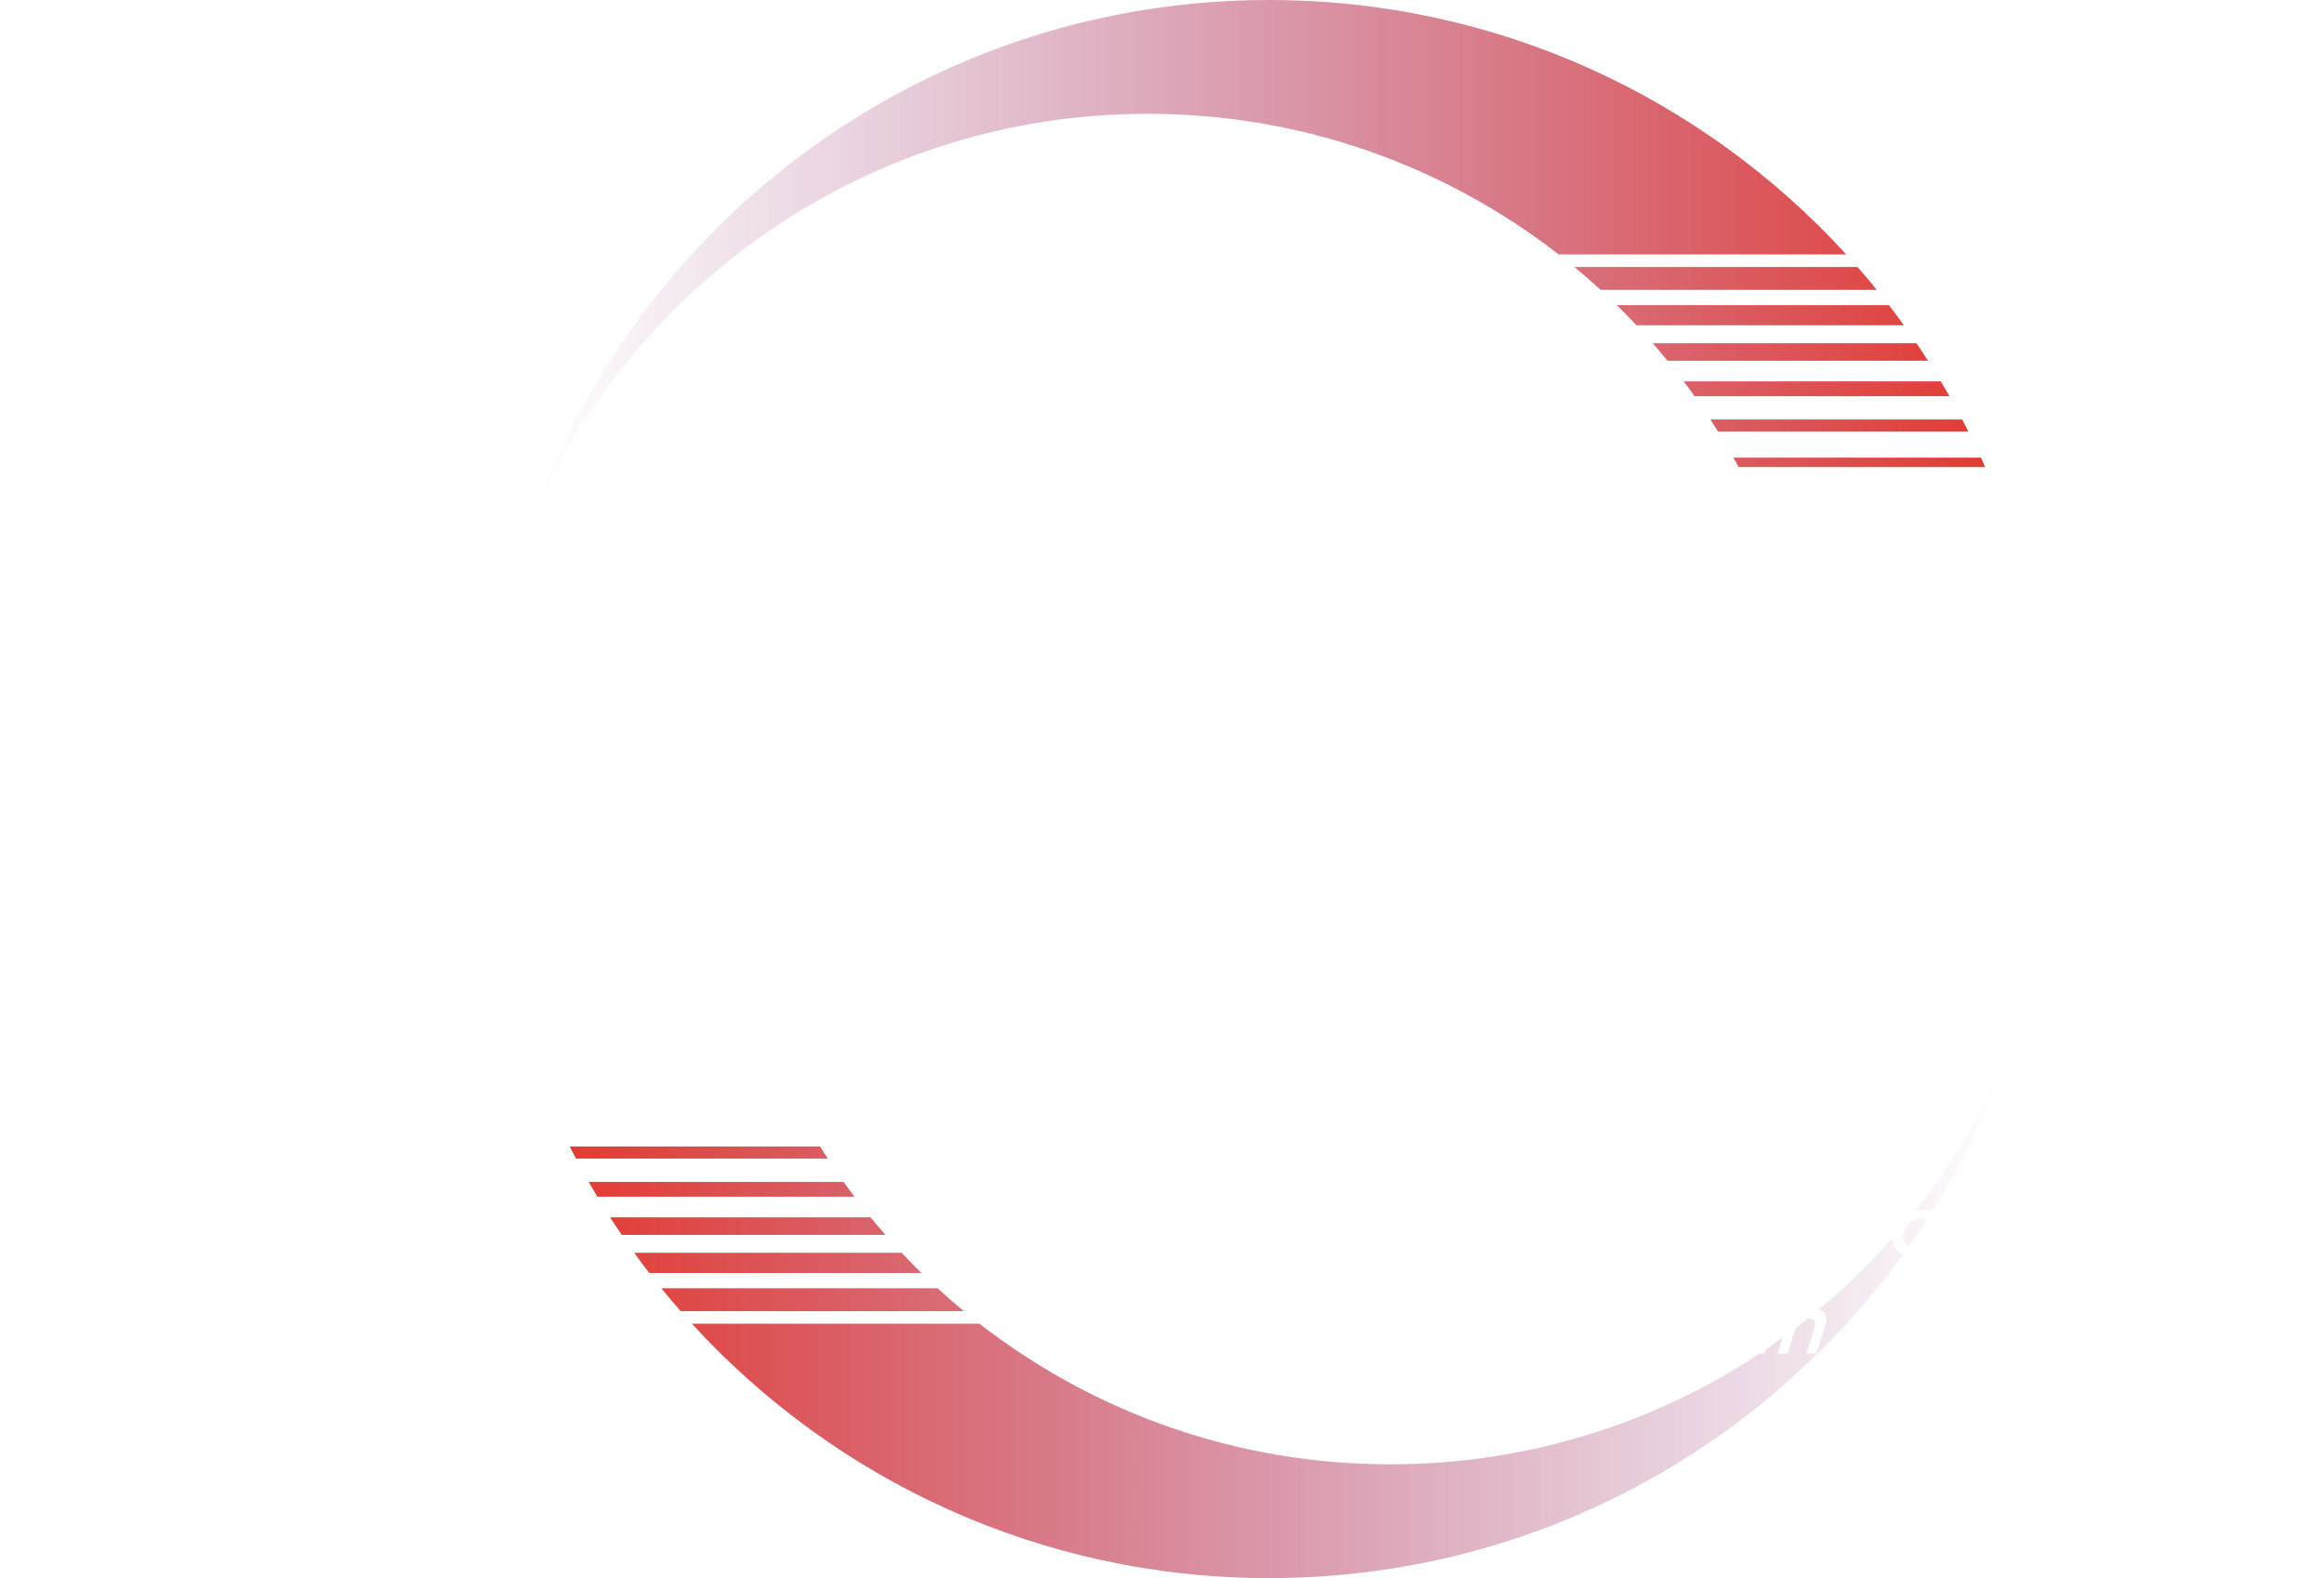 <?xml version="1.0" encoding="UTF-8"?>
<svg id="Layer_2" data-name="Layer 2" xmlns="http://www.w3.org/2000/svg" xmlns:xlink="http://www.w3.org/1999/xlink" viewBox="0 0 821.9 557.94">
  <defs>
    <style>
      .cls-1 {
        fill: url(#linear-gradient-13);
      }

      .cls-1, .cls-2 {
        fill-rule: evenodd;
      }

      .cls-3 {
        fill: url(#linear-gradient-2);
      }

      .cls-4 {
        fill: url(#linear-gradient-10);
      }

      .cls-5 {
        fill: url(#linear-gradient-12);
      }

      .cls-6 {
        fill: #fff;
      }

      .cls-7 {
        fill: url(#linear-gradient-4);
      }

      .cls-8 {
        fill: url(#linear-gradient-3);
      }

      .cls-9 {
        filter: url(#drop-shadow-1);
      }

      .cls-10 {
        fill: url(#linear-gradient-5);
      }

      .cls-11 {
        fill: url(#linear-gradient-8);
      }

      .cls-12 {
        fill: url(#linear-gradient-7);
      }

      .cls-13 {
        fill: url(#linear-gradient-9);
      }

      .cls-14 {
        fill: url(#linear-gradient-11);
      }

      .cls-15 {
        fill: url(#linear-gradient-6);
      }

      .cls-2 {
        fill: url(#linear-gradient);
      }
    </style>
    <filter id="drop-shadow-1" x="-132.11" y="-132.59" width="1087" height="823" filterUnits="userSpaceOnUse">
      <feOffset dx="0" dy="0"/>
      <feGaussianBlur result="blur" stdDeviation="44"/>
      <feFlood flood-color="#000" flood-opacity="1"/>
      <feComposite in2="blur" operator="in"/>
      <feComposite in="SourceGraphic"/>
    </filter>
    <linearGradient id="linear-gradient" x1="188.45" y1="91.33" x2="702.08" y2="91.33" gradientUnits="userSpaceOnUse">
      <stop offset="0" stop-color="#7a126b" stop-opacity="0"/>
      <stop offset=".29" stop-color="#961754" stop-opacity=".25"/>
      <stop offset=".97" stop-color="#dd241d" stop-opacity=".87"/>
      <stop offset="1" stop-color="#e1251b" stop-opacity=".9"/>
    </linearGradient>
    <linearGradient id="linear-gradient-2" x1="-267.93" y1="310.05" x2="-126.23" y2="332.72" gradientTransform="translate(262.66) skewX(12)" gradientUnits="userSpaceOnUse">
      <stop offset="0" stop-color="#fff" stop-opacity="0"/>
      <stop offset="1" stop-color="#fff" stop-opacity=".9"/>
    </linearGradient>
    <linearGradient id="linear-gradient-3" x1="-274.84" y1="353.27" x2="-133.15" y2="375.94" xlink:href="#linear-gradient-2"/>
    <linearGradient id="linear-gradient-4" x1="-267.22" y1="305.67" x2="-125.53" y2="328.34" xlink:href="#linear-gradient-2"/>
    <linearGradient id="linear-gradient-5" x1="-268.69" y1="314.81" x2="-126.99" y2="337.48" xlink:href="#linear-gradient-2"/>
    <linearGradient id="linear-gradient-6" x1="-326.02" y1="188.5" x2="-190.89" y2="228.7" gradientTransform="translate(291.7) skewX(12)" gradientUnits="userSpaceOnUse">
      <stop offset="0" stop-color="#fff" stop-opacity="0"/>
      <stop offset="1" stop-color="#fff" stop-opacity=".5"/>
    </linearGradient>
    <linearGradient id="linear-gradient-7" x1="-334.8" y1="218.02" x2="-199.68" y2="258.22" xlink:href="#linear-gradient-6"/>
    <linearGradient id="linear-gradient-8" x1="-320.46" y1="169.83" x2="-185.34" y2="210.03" xlink:href="#linear-gradient-6"/>
    <linearGradient id="linear-gradient-9" x1="-325.62" y1="187.16" x2="-190.49" y2="227.36" xlink:href="#linear-gradient-6"/>
    <linearGradient id="linear-gradient-10" x1="-4076.97" y1="-2932.54" x2="-3941.84" y2="-2892.34" gradientTransform="translate(-3913.21 -2671.32) rotate(-180) skewX(12)" xlink:href="#linear-gradient-6"/>
    <linearGradient id="linear-gradient-11" x1="-4071.41" y1="-2951.21" x2="-3936.29" y2="-2911.01" gradientTransform="translate(-3913.21 -2671.32) rotate(-180) skewX(12)" xlink:href="#linear-gradient-6"/>
    <linearGradient id="linear-gradient-12" x1="-4076.57" y1="-2933.88" x2="-3941.44" y2="-2893.68" gradientTransform="translate(-3913.21 -2671.32) rotate(-180) skewX(12)" xlink:href="#linear-gradient-6"/>
    <linearGradient id="linear-gradient-13" x1="201.49" y1="466.61" x2="709.19" y2="466.61" gradientUnits="userSpaceOnUse">
      <stop offset="0" stop-color="#e1251b" stop-opacity=".9"/>
      <stop offset=".03" stop-color="#dd241d" stop-opacity=".87"/>
      <stop offset=".71" stop-color="#961754" stop-opacity=".25"/>
      <stop offset="1" stop-color="#7a126b" stop-opacity="0"/>
    </linearGradient>
  </defs>
  <g id="Layer_1-2" data-name="Layer 1">
    <g class="cls-9">
      <g>
        <path class="cls-2" d="M702.08,165.13c-.49-1.12-1-2.22-1.51-3.33h-87.52c.62,1.1,1.22,2.22,1.82,3.33h87.21ZM696.15,152.6c-.72-1.43-1.45-2.86-2.2-4.28h-89.05c.92,1.42,1.82,2.84,2.72,4.28h88.53ZM689.45,140.07c-1-1.76-2.02-3.5-3.06-5.23h-90.93c1.3,1.73,2.59,3.47,3.84,5.23h90.15ZM681.88,127.54c-1.34-2.08-2.71-4.14-4.1-6.19h-93.28c1.78,2.03,3.52,4.09,5.23,6.19h92.14ZM673.35,115.01c-1.74-2.41-3.52-4.79-5.33-7.14h-96.25c2.38,2.33,4.71,4.71,6.99,7.14h94.59ZM663.75,102.48c-2.22-2.74-4.5-5.44-6.82-8.09h-100.16c3.17,2.62,6.27,5.31,9.3,8.09h97.68ZM652.96,89.96C602.37,34.67,529.63,0,448.78,0c-119.81,0-221.82,76.14-260.33,182.66,36.57-83.83,120.17-142.43,217.47-142.43,54.75,0,105.17,18.56,145.31,49.72h101.72Z"/>
        <g>
          <g>
            <polygon class="cls-6" points="622.7 190.9 614.68 213.91 628.23 213.91 636.26 190.9 622.7 190.9"/>
            <polygon class="cls-6" points="609.38 181.12 606.61 189.04 623.35 189.04 623.35 189.04 636.91 189.04 636.91 189.04 653.65 189.04 656.42 181.12 609.38 181.12"/>
          </g>
          <g>
            <path class="cls-6" d="M750.96,189.04l2.77-7.93h-38.25c-1.94,0-3.66,1.17-4.26,2.9l-7.01,20.1h13.56l1.14-3.27h24.83l2.32-6.65h-24.83l1.79-5.15h27.95Z"/>
            <path class="cls-6" d="M717.12,205.97h-13.56l-.85,2.43c-.95,2.72,1.21,5.51,4.26,5.51h35.32l2.77-7.93h-27.95,0Z"/>
          </g>
          <g>
            <polygon class="cls-6" points="652.09 205.97 649.32 213.91 662.87 213.91 665.59 205.97 652.09 205.97"/>
            <polygon class="cls-6" points="666.22 204.11 666.23 204.1 686.22 204.1 686.21 204.11 699.84 204.11 707.86 181.12 694.31 181.12 688.99 196.17 669 196.17 674.32 181.12 660.76 181.12 652.73 204.11 666.22 204.11"/>
            <polygon class="cls-6" points="685.58 205.97 682.86 213.91 696.42 213.91 699.19 205.97 685.58 205.97"/>
          </g>
        </g>
        <g>
          <polygon class="cls-6" points="152.89 248.63 145.34 270.27 182.3 270.27 189.86 248.63 152.89 248.63"/>
          <path class="cls-6" d="M277.62,202.47l7.55-21.61h-99.76c-5.29,0-9.98,3.19-11.63,7.9l-19.12,54.79h36.97l3.11-8.92h62.61l6.32-18.13h-62.61l4.89-14.03h71.66Z"/>
        </g>
        <g>
          <path class="cls-6" d="M557.4,306.32c-4.57-3.97-11.2-5.96-19.87-5.96h-109.59l-7.54,21.62h52.25s48.84-.01,48.84-.01c1.63,0,2.24.54,1.8,1.61l-5.08,14.65c-.31,1.08-1.28,1.61-2.92,1.61h-48.85l4.44-12.8h-36.96l-21.89,62.72h36.96l10.17-29.31h17.92l21.51,29.31h42.43l-25.1-29.31h.75c10.69,0,19.17-2.01,25.47-6.02,6.29-4.01,10.43-8.8,12.44-14.34l6.7-19.37c1.98-5.63.68-10.43-3.89-14.41Z"/>
          <g>
            <polygon class="cls-6" points="265.98 368.12 258.43 389.77 295.4 389.77 302.8 368.12 265.98 368.12"/>
            <polygon class="cls-6" points="304.53 363.05 304.54 363.01 359.05 363.01 359.03 363.05 396.19 363.05 418.06 300.36 381.1 300.36 366.59 341.4 312.09 341.4 326.59 300.36 289.63 300.36 267.75 363.05 304.53 363.05"/>
            <polygon class="cls-6" points="357.3 368.12 349.9 389.77 386.86 389.77 394.42 368.12 357.3 368.12"/>
          </g>
          <g>
            <polygon class="cls-6" points="597.04 363.05 618.91 300.36 581.95 300.36 560.07 363.05 597.04 363.05"/>
            <polygon class="cls-6" points="558.3 368.12 550.75 389.77 587.71 389.77 595.27 368.12 558.3 368.12"/>
          </g>
          <g>
            <polygon class="cls-6" points="760.13 363.05 781.99 300.36 745.03 300.36 723.15 363.05 760.13 363.05"/>
            <path class="cls-6" d="M758.36,368.12h-36.97l-2.31,6.61c-2.59,7.41,3.31,15.03,11.63,15.03h83.65l7.55-21.61h-63.55v-.04Z"/>
          </g>
          <g>
            <polygon class="cls-6" points="647.24 363.05 669.1 300.36 632.14 300.36 610.26 363.05 647.24 363.05"/>
            <path class="cls-6" d="M645.47,368.12h-36.97l-2.31,6.61c-2.59,7.41,3.31,15.03,11.63,15.03h83.65l7.55-21.61h-63.55v-.04Z"/>
          </g>
          <g>
            <path class="cls-6" d="M211.71,300.36c-20.39,62.15-16.45,49.52-30.53,89.41h24.2c3.02,0,5.46-1.62,6.38-4.25l22.31-63.22h31.58c3.03,0,5.47-1.63,6.39-4.27l6.16-17.67h-66.5Z"/>
            <g>
              <path class="cls-3" d="M83.74,318.15l5.81-17.72h-23.93c-3.17,0-5.73,1.84-6.71,4.82l-5.81,17.72h23.93c3.17,0,5.73-1.84,6.71-4.83Z"/>
              <path class="cls-8" d="M164.86,345.37c-1.19.41-2.22,1.12-3,2.09-.54.67-.98,1.45-1.27,2.33l-4.17,12.7c-.98,2.98-3.54,4.83-6.71,4.83h-19.33c-2.69,0-4.97,1.33-6.19,3.61l-10.07,18.77h24.74c2.69,0,4.96-1.33,6.19-3.6l8.06-14.99c1.22-2.27,3.5-3.6,6.19-3.6h21.67c3.17,0,5.73-1.84,6.71-4.82l5.81-17.72h-26.2c-.87,0-1.68.14-2.44.4Z"/>
              <path class="cls-7" d="M182.23,300.42c-3.17,0-5.73,1.84-6.71,4.82l-4.17,12.72c-.24.74-.58,1.41-1.01,2-1.28,1.78-3.32,2.83-5.7,2.83h-18.31c-1.1,0-2.13.22-3.05.62-.87.38-1.65.93-2.29,1.62-.69.75-1.24,1.66-1.59,2.71l-5.81,17.41h23.89c.86,0,1.68-.14,2.44-.4,1.19-.41,2.22-1.13,3.01-2.09.54-.66.96-1.42,1.25-2.29l4.21-12.61c.99-2.96,3.54-4.79,6.7-4.79h20.65c1.15,0,2.22-.24,3.17-.68,1.77-.81,3.12-2.31,3.78-4.32l5.76-17.55h-26.2Z"/>
              <path class="cls-10" d="M106.71,340.37l4.21-12.61c.99-2.96,3.54-4.79,6.7-4.79h18.38c1.1,0,2.13-.22,3.05-.62.87-.38,1.64-.93,2.29-1.62.7-.76,1.26-1.68,1.61-2.75l5.76-17.55h-23.93c-3.17,0-5.73,1.84-6.71,4.82l-4.17,12.72c-.98,2.98-3.54,4.83-6.71,4.83h-18.31c-3.27,0-5.91,1.89-6.93,4.96l-5.81,17.41h23.89c3.15,0,5.71-1.83,6.7-4.79Z"/>
            </g>
          </g>
        </g>
        <g>
          <path class="cls-6" d="M397.6,202.62l7.55-21.61h-104.29c-5.29,0-9.98,3.19-11.63,7.9l-19.12,54.79h36.97l3.11-8.92h67.7l6.32-18.13h-67.7l4.89-14.03h76.19Z"/>
          <path class="cls-6" d="M305.32,248.78h-36.97l-2.31,6.61c-2.59,7.41,3.31,15.03,11.63,15.03h96.28l7.55-21.61h-76.19v-.04Z"/>
        </g>
        <g>
          <path class="cls-6" d="M524.26,202.62l7.55-21.61h-104.29c-5.29,0-9.98,3.19-11.63,7.9l-19.12,54.79h36.97l3.11-8.92h67.7l6.32-18.13h-67.7l4.89-14.03h76.19Z"/>
          <path class="cls-6" d="M431.98,248.78h-36.97l-2.31,6.61c-2.59,7.41,3.31,15.03,11.63,15.03h96.28l7.55-21.61h-76.19v-.04Z"/>
        </g>
        <g>
          <polygon class="cls-6" points="560.4 243.71 582.27 181.02 545.31 181.02 523.43 243.71 560.4 243.71"/>
          <path class="cls-6" d="M558.64,248.78h-36.97l-2.31,6.61c-2.59,7.41,3.31,15.03,11.63,15.03h83.65l7.55-21.61h-63.55v-.04Z"/>
        </g>
        <g>
          <path class="cls-15" d="M33.11,198.83l6.17-17.72H13.4c-3.43,0-6.19,1.84-7.23,4.82l-6.17,17.72h25.88c3.43,0,6.19-1.84,7.23-4.83Z"/>
          <path class="cls-12" d="M123.68,225.65c-.54,0-1.06.05-1.56.14-.37.07-.73.15-1.08.26-1.28.41-2.39,1.12-3.24,2.09-.58.67-1.05,1.45-1.36,2.33l-4.42,12.7c-1.04,2.98-3.8,4.83-7.23,4.83h-20.3c-2.91,0-5.37,1.33-6.67,3.61l-8.93,18.77h26.76c2.91,0,5.36-1.32,6.67-3.6l6.18-14.99c1.16-2.01,3.22-3.28,5.69-3.54.32-.03.64-.06.98-.06h23.45c1.49,0,2.85-.35,4-.99,1.5-.83,2.64-2.15,3.22-3.84l6.17-17.72h-28.34Z"/>
          <path class="cls-11" d="M139.54,181.11c-.52,0-1.02.05-1.5.13-2.72.46-4.84,2.16-5.73,4.7l-4.43,12.72c-1.04,2.98-3.8,4.83-7.23,4.83h-19.8c-1.19,0-2.3.22-3.3.62-.94.38-1.77.93-2.47,1.62-.75.75-1.33,1.66-1.71,2.71l-6.17,17.41h25.84c.94,0,1.82-.14,2.63-.4,1.28-.41,2.39-1.12,3.24-2.09.57-.66,1.03-1.42,1.34-2.29l4.47-12.61c.82-2.32,2.7-3.94,5.11-4.53.66-.16,1.36-.25,2.1-.25h22.34c3.55,0,6.41-1.91,7.48-4.99l6.11-17.55h-28.35Z"/>
          <path class="cls-13" d="M69.79,203.65h19.89c1.19,0,2.3-.22,3.3-.62.94-.38,1.77-.93,2.46-1.62.76-.76,1.35-1.68,1.72-2.75l6.11-17.55h-25.89c-3.43,0-6.19,1.84-7.23,4.83l-4.43,12.72c-1.04,2.98-3.8,4.83-7.23,4.83h-19.8c-3.53,0-6.38,1.89-7.47,4.96l-6.17,17.41h25.84c3.41,0,6.16-1.83,7.21-4.79l4.47-12.61c1.05-2.96,3.8-4.78,7.21-4.78Z"/>
        </g>
        <g>
          <path class="cls-4" d="M759.72,250.89l-6.17,17.72h25.88c3.43,0,6.19-1.84,7.23-4.82l6.17-17.72h-25.88c-3.43,0-6.19,1.84-7.23,4.83Z"/>
          <path class="cls-14" d="M653.3,268.62c.52,0,1.02-.05,1.5-.13,2.72-.46,4.84-2.16,5.73-4.7l4.43-12.72c1.04-2.98,3.8-4.83,7.23-4.83h19.8c1.19,0,2.3-.22,3.3-.62.94-.38,1.77-.93,2.47-1.62.75-.75,1.33-1.66,1.71-2.71l6.17-17.41h-25.84c-.94,0-1.82.14-2.63.4-1.28.41-2.39,1.12-3.24,2.09-.57.66-1.03,1.42-1.34,2.29l-4.47,12.61c-.82,2.32-2.7,3.94-5.11,4.53-.66.16-1.36.25-2.1.25h-22.34c-3.55,0-6.41,1.91-7.48,4.99l-6.11,17.55h28.35Z"/>
          <path class="cls-5" d="M723.05,246.07h-19.89c-1.19,0-2.3.22-3.3.62-.94.38-1.77.93-2.46,1.62-.76.76-1.35,1.68-1.72,2.75l-6.11,17.55h25.89c3.43,0,6.19-1.84,7.23-4.83l4.43-12.72c1.04-2.98,3.8-4.83,7.23-4.83h19.8c3.53,0,6.38-1.89,7.47-4.96l6.17-17.41h-25.84c-3.41,0-6.16,1.83-7.21,4.79l-4.47,12.61c-1.05,2.96-3.8,4.78-7.21,4.78Z"/>
        </g>
        <path class="cls-1" d="M201.49,405.34c.72,1.43,1.45,2.86,2.2,4.28h89.05c-.92-1.42-1.82-2.84-2.72-4.28h-88.53ZM208.19,417.87c1,1.76,2.02,3.5,3.06,5.23h90.93c-1.3-1.73-2.59-3.47-3.84-5.23h-90.15ZM215.76,430.4c1.34,2.08,2.71,4.14,4.1,6.19h93.28c-1.78-2.03-3.52-4.09-5.23-6.19h-92.14ZM224.29,442.93c1.74,2.41,3.52,4.79,5.33,7.14h96.25c-2.38-2.33-4.71-4.71-6.99-7.14h-94.59ZM233.89,455.46c2.22,2.74,4.5,5.44,6.82,8.09h100.16c-3.17-2.62-6.27-5.31-9.3-8.09h-97.68ZM244.68,467.99c50.59,55.28,123.33,89.96,204.17,89.96,119.81,0,221.82-76.14,260.33-182.66-36.57,83.83-120.17,142.43-217.47,142.43-54.75,0-105.17-18.56-145.31-49.72h-101.72Z"/>
      </g>
      <g>
        <path class="cls-6" d="M354.88,443.3l6.57-20.22h3.55l-2.73,8.41h9.65l2.73-8.41h3.55l-6.57,20.22h-3.55l2.77-8.52h-9.65l-2.77,8.52h-3.55Z"/>
        <path class="cls-6" d="M383.63,443.64c-2.23,0-3.86-.74-4.87-2.22-1.01-1.48-1.13-3.4-.37-5.75.72-2.21,2.03-4.09,3.94-5.63,1.91-1.54,3.94-2.31,6.09-2.31,2.31,0,3.85.79,4.62,2.36.77,1.57.78,3.52.02,5.85-.14.42-.26.75-.38.98h-11.21c-.2,1.21-.02,2.16.55,2.85s1.43,1.03,2.58,1.03c1.5,0,3.08-.61,4.72-1.82l1.46,1.82c-2.2,1.91-4.59,2.86-7.17,2.86ZM382.2,434.6h7.83c.27-1.17.19-2.14-.25-2.89-.43-.75-1.2-1.13-2.32-1.13s-2.07.37-3.02,1.11c-.95.74-1.7,1.71-2.24,2.9Z"/>
        <path class="cls-6" d="M407.12,443.3h-3.46l.61-1.88c-1.71,1.46-3.59,2.19-5.65,2.19-1.52,0-2.67-.42-3.45-1.26-.78-.84-.92-2.01-.43-3.51.53-1.64,1.5-2.88,2.91-3.73,1.41-.84,3.04-1.27,4.89-1.27,1.49,0,2.82.21,4.01.63l.09-.29c.34-1.06.29-1.87-.18-2.43-.46-.56-1.3-.84-2.52-.84-1.38,0-2.94.32-4.67.95l-.04-2.8c2.16-.85,4.24-1.27,6.22-1.27,2.21,0,3.7.56,4.47,1.67.76,1.12.81,2.71.14,4.77l-2.94,9.04ZM405.54,437.78l.28-.87c-.91-.4-2.01-.61-3.3-.61-1.1,0-2.02.21-2.78.63-.75.43-1.26,1.02-1.51,1.79-.23.69-.12,1.24.3,1.65.43.41,1.07.61,1.91.61,1.17,0,2.24-.3,3.19-.89.96-.6,1.59-1.37,1.89-2.31Z"/>
        <path class="cls-6" d="M411.48,443.3l4.96-15.25h3.5l-1.12,3.44c1.92-2.6,4.13-3.84,6.61-3.73l-1.2,3.7h-.2c-1.58,0-3.01.51-4.29,1.54-1.28,1.03-2.23,2.53-2.87,4.49l-1.89,5.81h-3.5Z"/>
        <path class="cls-6" d="M437.11,443.55c-2.93,0-3.91-1.49-2.94-4.48l2.61-8.03h-1.94l.98-3h1.94l1.36-4.19h3.5l-1.36,4.19h4.1l-.97,3h-4.1l-2.43,7.48c-.41,1.27,0,1.91,1.26,1.91.75,0,1.53-.17,2.33-.52l-.93,2.86c-1.09.52-2.23.78-3.4.78Z"/>
        <path class="cls-6" d="M443.95,443.3l6.85-21.09h3.5l-2.67,8.21c1.79-1.79,3.68-2.69,5.64-2.69,1.69,0,2.85.53,3.47,1.59.62,1.06.64,2.49.06,4.27l-3.16,9.71h-3.5l2.82-8.67c.39-1.19.4-2.11.04-2.76-.36-.64-1.06-.97-2.1-.97s-1.96.34-2.81,1.01c-.85.68-1.47,1.6-1.85,2.77l-2.8,8.61h-3.5Z"/>
        <path class="cls-6" d="M468.93,443.64c-2.23,0-3.86-.74-4.87-2.22-1.01-1.48-1.14-3.4-.37-5.75.72-2.21,2.03-4.09,3.94-5.63,1.9-1.54,3.94-2.31,6.09-2.31,2.31,0,3.85.79,4.62,2.36.77,1.57.78,3.52.02,5.85-.14.42-.26.75-.38.98h-11.21c-.2,1.21-.02,2.16.55,2.85s1.43,1.03,2.58,1.03c1.5,0,3.08-.61,4.72-1.82l1.46,1.82c-2.2,1.91-4.59,2.86-7.17,2.86ZM467.51,434.6h7.83c.27-1.17.19-2.14-.25-2.89-.43-.75-1.2-1.13-2.32-1.13s-2.06.37-3.02,1.11c-.95.74-1.7,1.71-2.24,2.9Z"/>
        <path class="cls-6" d="M488.57,443.3l6.57-20.22h9.01c2.35,0,4,.58,4.95,1.74.95,1.17,1.11,2.73.47,4.69-.52,1.6-1.38,2.91-2.58,3.94s-2.61,1.76-4.23,2.18l2.97,7.66h-4.19l-2.74-7.05h-4.39l-2.29,7.05h-3.55ZM495.44,433.09h5.2c1.27,0,2.38-.3,3.33-.92.95-.61,1.6-1.45,1.94-2.51.35-1.08.25-1.9-.29-2.48-.55-.58-1.48-.87-2.81-.87h-5.17l-2.2,6.79Z"/>
        <path class="cls-6" d="M516.05,443.64c-2.31,0-3.99-.77-5.03-2.31-1.04-1.54-1.2-3.42-.48-5.63.72-2.21,2.11-4.1,4.17-5.65,2.06-1.55,4.25-2.33,6.56-2.33s3.99.77,5.04,2.31c1.05,1.54,1.21,3.43.49,5.66-.71,2.19-2.1,4.07-4.17,5.62-2.06,1.55-4.26,2.32-6.59,2.32ZM517.09,440.61c1.39,0,2.66-.47,3.81-1.42,1.15-.94,1.96-2.11,2.41-3.5.44-1.37.38-2.53-.2-3.48-.58-.95-1.54-1.43-2.89-1.43s-2.63.47-3.78,1.42c-1.16.94-1.96,2.11-2.41,3.5-.44,1.35-.37,2.5.2,3.46.57.97,1.52,1.45,2.85,1.45Z"/>
        <path class="cls-6" d="M540.81,443.3h-3.46l.61-1.88c-1.71,1.46-3.59,2.19-5.65,2.19-1.52,0-2.67-.42-3.45-1.26-.78-.84-.92-2.01-.43-3.51.53-1.64,1.5-2.88,2.91-3.73,1.41-.84,3.04-1.27,4.89-1.27,1.49,0,2.82.21,4.01.63l.09-.29c.34-1.06.29-1.87-.18-2.43-.46-.56-1.3-.84-2.52-.84-1.38,0-2.94.32-4.67.95l-.04-2.8c2.16-.85,4.24-1.27,6.22-1.27,2.21,0,3.7.56,4.47,1.67.76,1.12.81,2.71.14,4.77l-2.94,9.04ZM539.23,437.78l.28-.87c-.91-.4-2.01-.61-3.3-.61-1.1,0-2.02.21-2.78.63-.75.43-1.26,1.02-1.51,1.79-.23.69-.12,1.24.3,1.65.43.41,1.07.61,1.91.61,1.17,0,2.24-.3,3.19-.89.96-.6,1.59-1.37,1.89-2.31Z"/>
        <path class="cls-6" d="M545.17,443.3l4.96-15.25h3.5l-1.12,3.44c1.92-2.6,4.13-3.84,6.61-3.73l-1.2,3.7h-.2c-1.58,0-3.01.51-4.29,1.54s-2.24,2.53-2.88,4.49l-1.89,5.81h-3.5Z"/>
        <path class="cls-6" d="M569.4,443.41l.05-15.37h3.58l-.33,10.46,6.8-10.52h2.98v10.52s6.51-10.46,6.51-10.46h3.5l-9.99,15.37h-3.12l-.02-10.43-6.83,10.43h-3.12Z"/>
        <path class="cls-6" d="M590.67,443.3l4.96-15.25h3.5l-4.96,15.25h-3.5ZM596.24,425.7l1.08-3.32h3.76l-1.08,3.32h-3.76Z"/>
        <path class="cls-6" d="M603.68,443.55c-2.93,0-3.91-1.49-2.94-4.48l2.61-8.03h-1.94l.98-3h1.94l1.36-4.19h3.5l-1.36,4.19h4.1l-.97,3h-4.1l-2.43,7.48c-.41,1.27,0,1.91,1.26,1.91.75,0,1.53-.17,2.33-.52l-.93,2.86c-1.09.52-2.23.78-3.4.78Z"/>
        <path class="cls-6" d="M610.53,443.3l6.85-21.09h3.5l-2.67,8.21c1.79-1.79,3.68-2.69,5.64-2.69,1.69,0,2.85.53,3.47,1.59.62,1.06.64,2.49.06,4.27l-3.16,9.71h-3.5l2.82-8.67c.39-1.19.4-2.11.04-2.76-.36-.64-1.06-.97-2.1-.97s-1.96.34-2.81,1.01c-.85.68-1.47,1.6-1.85,2.77l-2.8,8.61h-3.5Z"/>
        <path class="cls-6" d="M637.51,443.3l6.57-20.22h7.54c3.16,0,5.43.96,6.81,2.87s1.6,4.33.65,7.24c-.94,2.89-2.73,5.3-5.37,7.22-2.64,1.93-5.53,2.89-8.67,2.89h-7.54ZM642.11,440.06h3.99c2.1,0,4-.64,5.71-1.92,1.7-1.28,2.89-2.93,3.55-4.95.65-2,.54-3.65-.33-4.94-.87-1.29-2.36-1.94-4.45-1.94h-3.99l-4.47,13.75Z"/>
        <path class="cls-6" d="M660.02,443.3l4.96-15.25h3.5l-4.96,15.25h-3.5ZM665.59,425.7l1.08-3.32h3.76l-1.08,3.32h-3.76Z"/>
        <path class="cls-6" d="M675.05,443.64c-2.25,0-3.88-.77-4.88-2.31-1-1.54-1.14-3.42-.42-5.63.71-2.2,2.08-4.07,4.1-5.63s4.16-2.34,6.41-2.34c2.47,0,4.21.88,5.24,2.63l-2.93,2.34c-.8-1.27-1.91-1.91-3.34-1.91-1.25,0-2.45.48-3.6,1.43-1.15.95-1.94,2.11-2.39,3.48-.45,1.39-.4,2.55.15,3.5.55.95,1.49,1.42,2.82,1.42,1.41,0,2.93-.63,4.58-1.9l1.43,2.08c-1.13.92-2.26,1.63-3.39,2.12-1.13.49-2.39.74-3.78.74Z"/>
        <path class="cls-6" d="M684.54,443.3l6.85-21.09h3.5l-4.09,12.6,8.52-6.76h4.25l-8.08,6.21,3.33,9.04h-4.04l-2.45-6.59-2.86,2.23-1.42,4.36h-3.5Z"/>
        <path class="cls-6" d="M707.62,443.64c-2.23,0-3.86-.74-4.87-2.22-1.01-1.48-1.14-3.4-.37-5.75.72-2.21,2.03-4.09,3.94-5.63,1.9-1.54,3.94-2.31,6.09-2.31,2.31,0,3.85.79,4.62,2.36.77,1.57.78,3.52.02,5.85-.14.42-.26.75-.38.98h-11.21c-.2,1.21-.02,2.16.55,2.85s1.43,1.03,2.58,1.03c1.5,0,3.08-.61,4.72-1.82l1.46,1.82c-2.2,1.91-4.59,2.86-7.17,2.86ZM706.2,434.6h7.83c.27-1.17.19-2.14-.25-2.89-.43-.75-1.2-1.13-2.32-1.13s-2.06.37-3.02,1.11c-.95.74-1.7,1.71-2.24,2.9Z"/>
        <path class="cls-6" d="M718.31,443.3l4.96-15.25h3.5l-1.12,3.44c1.92-2.6,4.13-3.84,6.61-3.73l-1.2,3.7h-.2c-1.58,0-3.01.51-4.29,1.54-1.28,1.03-2.23,2.53-2.87,4.49l-1.89,5.81h-3.5Z"/>
        <path class="cls-6" d="M739.31,443.3l6.57-20.22h7.54c3.16,0,5.43.96,6.81,2.87s1.6,4.33.65,7.24c-.94,2.89-2.73,5.3-5.36,7.22-2.64,1.93-5.53,2.89-8.67,2.89h-7.54ZM743.92,440.06h3.99c2.1,0,4-.64,5.71-1.92,1.7-1.28,2.89-2.93,3.55-4.95.65-2,.54-3.65-.33-4.94-.87-1.29-2.36-1.94-4.46-1.94h-3.99l-4.47,13.75Z"/>
        <path class="cls-6" d="M774.34,443.3h-3.46l.61-1.88c-1.71,1.46-3.59,2.19-5.65,2.19-1.52,0-2.67-.42-3.45-1.26-.78-.84-.92-2.01-.43-3.51.53-1.64,1.5-2.88,2.91-3.73,1.41-.84,3.04-1.27,4.89-1.27,1.49,0,2.82.21,4.01.63l.09-.29c.34-1.06.29-1.87-.18-2.43-.46-.56-1.3-.84-2.52-.84-1.38,0-2.94.32-4.67.95l-.04-2.8c2.16-.85,4.24-1.27,6.22-1.27,2.21,0,3.7.56,4.47,1.67.76,1.12.81,2.71.14,4.77l-2.94,9.04ZM772.75,437.78l.28-.87c-.91-.4-2.01-.61-3.3-.61-1.1,0-2.02.21-2.78.63-.75.43-1.26,1.02-1.51,1.79-.23.69-.12,1.24.3,1.65.43.41,1.07.61,1.91.61,1.17,0,2.24-.3,3.19-.89.96-.6,1.59-1.37,1.89-2.31Z"/>
        <path class="cls-6" d="M783.4,443.55c-2.93,0-3.91-1.49-2.94-4.48l2.61-8.03h-1.93l.97-3h1.94l1.36-4.19h3.5l-1.36,4.19h4.1l-.98,3h-4.1l-2.43,7.48c-.41,1.27,0,1.91,1.26,1.91.75,0,1.53-.17,2.33-.52l-.93,2.86c-1.09.52-2.23.78-3.4.78Z"/>
        <path class="cls-6" d="M803.2,443.3h-3.46l.61-1.88c-1.71,1.46-3.6,2.19-5.66,2.19-1.52,0-2.67-.42-3.45-1.26-.78-.84-.92-2.01-.43-3.51.53-1.64,1.5-2.88,2.92-3.73,1.41-.84,3.04-1.27,4.89-1.27,1.48,0,2.82.21,4.01.63l.09-.29c.34-1.06.28-1.87-.18-2.43s-1.3-.84-2.52-.84c-1.38,0-2.94.32-4.67.95l-.04-2.8c2.16-.85,4.24-1.27,6.22-1.27,2.21,0,3.71.56,4.47,1.67.76,1.12.81,2.71.14,4.77l-2.94,9.04ZM801.62,437.78l.28-.87c-.91-.4-2.01-.61-3.3-.61-1.1,0-2.02.21-2.78.63-.76.43-1.26,1.02-1.51,1.79-.23.69-.12,1.24.3,1.65.43.41,1.06.61,1.91.61,1.18,0,2.24-.3,3.2-.89.96-.6,1.59-1.37,1.89-2.31Z"/>
        <path class="cls-6" d="M489.87,478.96l-1.79-2.74c-2.46,1.75-4.81,2.63-7.07,2.63-1.91,0-3.31-.54-4.2-1.6s-1.06-2.48-.49-4.23c.83-2.54,2.88-4.43,6.15-5.66-.65-1.42-.75-2.85-.29-4.28.46-1.41,1.37-2.6,2.76-3.6s2.95-1.49,4.7-1.49c1.58,0,2.71.47,3.41,1.42.7.94.82,2.12.36,3.52-.78,2.39-2.83,4.14-6.16,5.26l2.32,3.52c1.09-1.1,2.23-2.4,3.43-3.9l2.23,1.42c-1.53,1.85-2.94,3.39-4.25,4.62l2.13,3.23-3.24,1.88ZM482.34,475.89c1.31,0,2.77-.59,4.39-1.76l-3.02-4.6c-2.04.77-3.3,1.91-3.79,3.41-.27.85-.19,1.55.27,2.11.45.56,1.17.84,2.15.84ZM485.99,466.27c1.2-.38,2.15-.83,2.84-1.34.68-.51,1.15-1.13,1.38-1.86.22-.67.18-1.22-.11-1.65s-.78-.63-1.45-.63c-.71,0-1.37.23-1.96.69-.59.46-1.01,1.06-1.25,1.79-.29.89-.1,1.89.55,3Z"/>
        <path class="cls-6" d="M504.77,478.55l6.57-20.22h3.55l-5.52,16.99h10.63l-1.05,3.23h-14.19Z"/>
        <path class="cls-6" d="M529.12,478.9c-2.23,0-3.86-.74-4.87-2.22-1.01-1.48-1.13-3.4-.37-5.75.72-2.21,2.03-4.09,3.94-5.63,1.9-1.54,3.94-2.31,6.09-2.31,2.31,0,3.85.78,4.62,2.35.77,1.57.78,3.52.02,5.85-.14.42-.27.75-.38.98h-11.21c-.21,1.21-.02,2.16.55,2.85.57.68,1.43,1.02,2.59,1.02,1.5,0,3.07-.6,4.72-1.82l1.46,1.82c-2.2,1.91-4.59,2.86-7.17,2.86ZM527.7,469.86h7.83c.26-1.18.19-2.14-.25-2.89s-1.2-1.13-2.32-1.13-2.06.37-3.02,1.11c-.95.74-1.7,1.71-2.24,2.9Z"/>
        <path class="cls-6" d="M539.81,478.55l4.96-15.25h3.5l-.77,2.37c1.8-1.79,3.68-2.69,5.64-2.69,1.69,0,2.85.53,3.47,1.59.62,1.06.63,2.48.05,4.27l-3.15,9.71h-3.5l2.82-8.67c.39-1.19.4-2.11.05-2.76-.36-.64-1.06-.97-2.1-.97s-1.96.34-2.81,1.01c-.86.67-1.47,1.6-1.86,2.77l-2.79,8.61h-3.5Z"/>
        <path class="cls-6" d="M565.01,478.9c-2.31,0-3.99-.77-5.03-2.31-1.04-1.54-1.2-3.42-.48-5.64.72-2.21,2.11-4.1,4.17-5.65,2.06-1.55,4.25-2.33,6.56-2.33s3.99.77,5.04,2.31c1.05,1.54,1.21,3.43.48,5.66-.71,2.2-2.1,4.07-4.17,5.62-2.06,1.55-4.26,2.33-6.59,2.33ZM566.05,475.86c1.39,0,2.66-.47,3.81-1.42,1.15-.94,1.96-2.11,2.41-3.5.44-1.37.38-2.53-.2-3.48-.58-.95-1.54-1.43-2.89-1.43s-2.63.47-3.78,1.42c-1.16.94-1.96,2.11-2.41,3.5-.44,1.35-.37,2.51.2,3.47.57.96,1.52,1.45,2.85,1.45Z"/>
        <path class="cls-6" d="M580.96,478.67l-1.28-15.37h3.76l.46,11.21,7.77-11.21h3.67l-11.24,15.37h-3.15Z"/>
        <path class="cls-6" d="M599.83,478.9c-2.31,0-3.99-.77-5.03-2.31-1.04-1.54-1.2-3.42-.48-5.64.72-2.21,2.11-4.1,4.17-5.65,2.06-1.55,4.25-2.33,6.56-2.33s3.99.77,5.04,2.31c1.05,1.54,1.21,3.43.48,5.66-.71,2.2-2.1,4.07-4.17,5.62-2.06,1.55-4.26,2.33-6.59,2.33ZM600.87,475.86c1.39,0,2.66-.47,3.81-1.42,1.15-.94,1.96-2.11,2.41-3.5.44-1.37.38-2.53-.2-3.48-.58-.95-1.54-1.43-2.89-1.43s-2.63.47-3.78,1.42c-1.16.94-1.96,2.11-2.41,3.5-.44,1.35-.37,2.51.2,3.47.57.96,1.52,1.45,2.85,1.45Z"/>
        <path class="cls-6" d="M620.54,478.55l4.96-15.25h3.5l-4.96,15.25h-3.5ZM626.11,460.96l1.08-3.32h3.76l-1.08,3.32h-3.76Z"/>
        <path class="cls-6" d="M628.64,478.55l4.96-15.25h3.5l-.77,2.37c1.8-1.79,3.68-2.69,5.64-2.69,1.69,0,2.85.53,3.47,1.59.62,1.06.63,2.48.05,4.27l-3.15,9.71h-3.5l2.82-8.67c.39-1.19.4-2.11.05-2.76-.36-.64-1.06-.97-2.1-.97s-1.96.34-2.81,1.01c-.86.67-1.47,1.6-1.86,2.77l-2.79,8.61h-3.5Z"/>
        <path class="cls-6" d="M662.61,478.84c-3.22,0-5.68-1.08-7.39-3.24l2.96-2.54c1.45,1.75,3.29,2.63,5.53,2.63,1.1,0,2.04-.23,2.85-.71.8-.47,1.32-1.1,1.58-1.89.24-.75.13-1.35-.33-1.81-.47-.45-1.54-.89-3.21-1.32-2.17-.56-3.65-1.27-4.44-2.12-.79-.85-.9-2.17-.32-3.94.56-1.73,1.67-3.14,3.31-4.23,1.64-1.09,3.48-1.63,5.5-1.63,2.77,0,4.95.85,6.51,2.54l-2.78,2.69c-1.42-1.39-3.02-2.08-4.81-2.08-1.02,0-1.9.23-2.64.69s-1.22,1.05-1.45,1.76c-.26.79-.13,1.4.37,1.83.51.43,1.64.88,3.39,1.34,2.06.54,3.47,1.26,4.22,2.17.76.91.87,2.18.33,3.81-.61,1.87-1.75,3.34-3.43,4.42s-3.6,1.62-5.75,1.62Z"/>
        <path class="cls-6" d="M673.97,478.55l4.96-15.25h3.5l-4.96,15.25h-3.5ZM679.54,460.96l1.08-3.32h3.76l-1.08,3.32h-3.75Z"/>
        <path class="cls-6" d="M682.07,478.55l4.96-15.25h3.5l-.77,2.37c1.8-1.79,3.68-2.69,5.64-2.69,1.69,0,2.85.53,3.47,1.59.62,1.06.64,2.48.05,4.27l-3.15,9.71h-3.5l2.82-8.67c.39-1.19.4-2.11.04-2.76-.36-.64-1.06-.97-2.09-.97s-1.96.34-2.81,1.01c-.85.67-1.47,1.6-1.85,2.77l-2.8,8.61h-3.5Z"/>
        <path class="cls-6" d="M705.31,483.23c-2.54,0-4.62-.6-6.23-1.82l2.16-2.63c1.38,1.08,3.02,1.62,4.91,1.62,1.56,0,2.88-.4,3.97-1.2,1.09-.8,1.88-1.96,2.37-3.48l.38-1.18c-2.05,1.87-4.14,2.8-6.28,2.8-1.89,0-3.3-.65-4.24-1.96-.94-1.31-1.06-3.05-.35-5.23.7-2.16,1.95-3.89,3.75-5.2,1.8-1.31,3.64-1.96,5.51-1.96,2.12,0,3.62.87,4.5,2.6l.74-2.28h3.5l-3.94,12.13c-.82,2.54-2.09,4.46-3.8,5.75-1.81,1.37-4.12,2.05-6.94,2.05ZM708.47,474.39c1.23,0,2.42-.4,3.55-1.2,1.14-.8,1.91-1.81,2.31-3.05s.29-2.24-.33-3.04c-.62-.79-1.55-1.18-2.78-1.18s-2.39.39-3.47,1.17c-1.08.78-1.83,1.81-2.24,3.08-.4,1.23-.31,2.24.27,3.03.58.79,1.48,1.18,2.69,1.18Z"/>
        <path class="cls-6" d="M732.37,478.55h-3.46l.61-1.88c-1.71,1.46-3.59,2.2-5.65,2.2-1.52,0-2.67-.42-3.45-1.26-.78-.84-.92-2.01-.43-3.51.53-1.64,1.5-2.88,2.92-3.73,1.41-.85,3.04-1.27,4.89-1.27,1.48,0,2.82.21,4.01.63l.09-.29c.34-1.06.29-1.87-.18-2.43-.46-.56-1.3-.84-2.51-.84-1.38,0-2.94.32-4.67.95l-.04-2.8c2.16-.85,4.23-1.27,6.22-1.27,2.21,0,3.71.56,4.47,1.67.76,1.12.81,2.71.14,4.77l-2.94,9.04ZM730.78,473.03l.28-.87c-.91-.4-2.01-.61-3.3-.61-1.1,0-2.02.21-2.78.63-.76.43-1.26,1.02-1.51,1.79-.22.69-.12,1.24.31,1.64.43.41,1.06.61,1.91.61,1.17,0,2.24-.3,3.19-.9.96-.6,1.59-1.37,1.89-2.31Z"/>
        <path class="cls-6" d="M735.22,483.17l6.46-19.87h3.5l-.83,2.54c1.97-1.91,4-2.86,6.1-2.86,1.93,0,3.36.72,4.3,2.15.94,1.44,1.01,3.38.22,5.82-.78,2.41-2.11,4.33-3.98,5.76-1.87,1.43-3.77,2.15-5.69,2.15-2.1,0-3.53-.9-4.3-2.69l-2.27,6.99h-3.5ZM745.47,475.83c1.23,0,2.41-.45,3.55-1.36,1.13-.91,1.94-2.1,2.42-3.58.47-1.44.42-2.62-.13-3.53-.55-.91-1.44-1.36-2.65-1.36s-2.41.46-3.59,1.38c-1.18.93-2,2.11-2.47,3.55-.46,1.43-.41,2.6.17,3.51.58.92,1.48,1.37,2.69,1.37Z"/>
        <path class="cls-6" d="M763.33,478.9c-2.31,0-3.99-.77-5.03-2.31-1.04-1.54-1.2-3.42-.48-5.64.72-2.21,2.11-4.1,4.18-5.65,2.06-1.55,4.25-2.33,6.56-2.33s3.99.77,5.04,2.31c1.05,1.54,1.21,3.43.49,5.66-.71,2.2-2.1,4.07-4.17,5.62-2.06,1.55-4.26,2.33-6.59,2.33ZM764.37,475.86c1.39,0,2.66-.47,3.81-1.42,1.15-.94,1.96-2.11,2.41-3.5.44-1.37.38-2.53-.2-3.48-.58-.95-1.54-1.43-2.89-1.43s-2.63.47-3.78,1.42c-1.16.94-1.96,2.11-2.41,3.5-.44,1.35-.37,2.51.2,3.47.58.96,1.52,1.45,2.85,1.45Z"/>
        <path class="cls-6" d="M775.27,478.55l4.96-15.25h3.5l-1.12,3.44c1.92-2.6,4.13-3.84,6.61-3.73l-1.2,3.7h-.2c-1.58,0-3.01.51-4.29,1.54-1.28,1.03-2.24,2.53-2.88,4.49l-1.88,5.81h-3.5Z"/>
        <path class="cls-6" d="M794,478.9c-2.23,0-3.86-.74-4.87-2.22-1.01-1.48-1.13-3.4-.37-5.75.72-2.21,2.03-4.09,3.94-5.63,1.9-1.54,3.94-2.31,6.09-2.31,2.31,0,3.85.78,4.62,2.35.77,1.57.78,3.52.02,5.85-.14.42-.27.75-.38.98h-11.21c-.21,1.21-.02,2.16.55,2.85.57.68,1.43,1.02,2.59,1.02,1.5,0,3.07-.6,4.72-1.82l1.46,1.82c-2.2,1.91-4.59,2.86-7.17,2.86ZM792.58,469.86h7.83c.26-1.18.19-2.14-.25-2.89s-1.2-1.13-2.32-1.13-2.06.37-3.02,1.11c-.95.74-1.7,1.71-2.24,2.9Z"/>
      </g>
    </g>
  </g>
</svg>